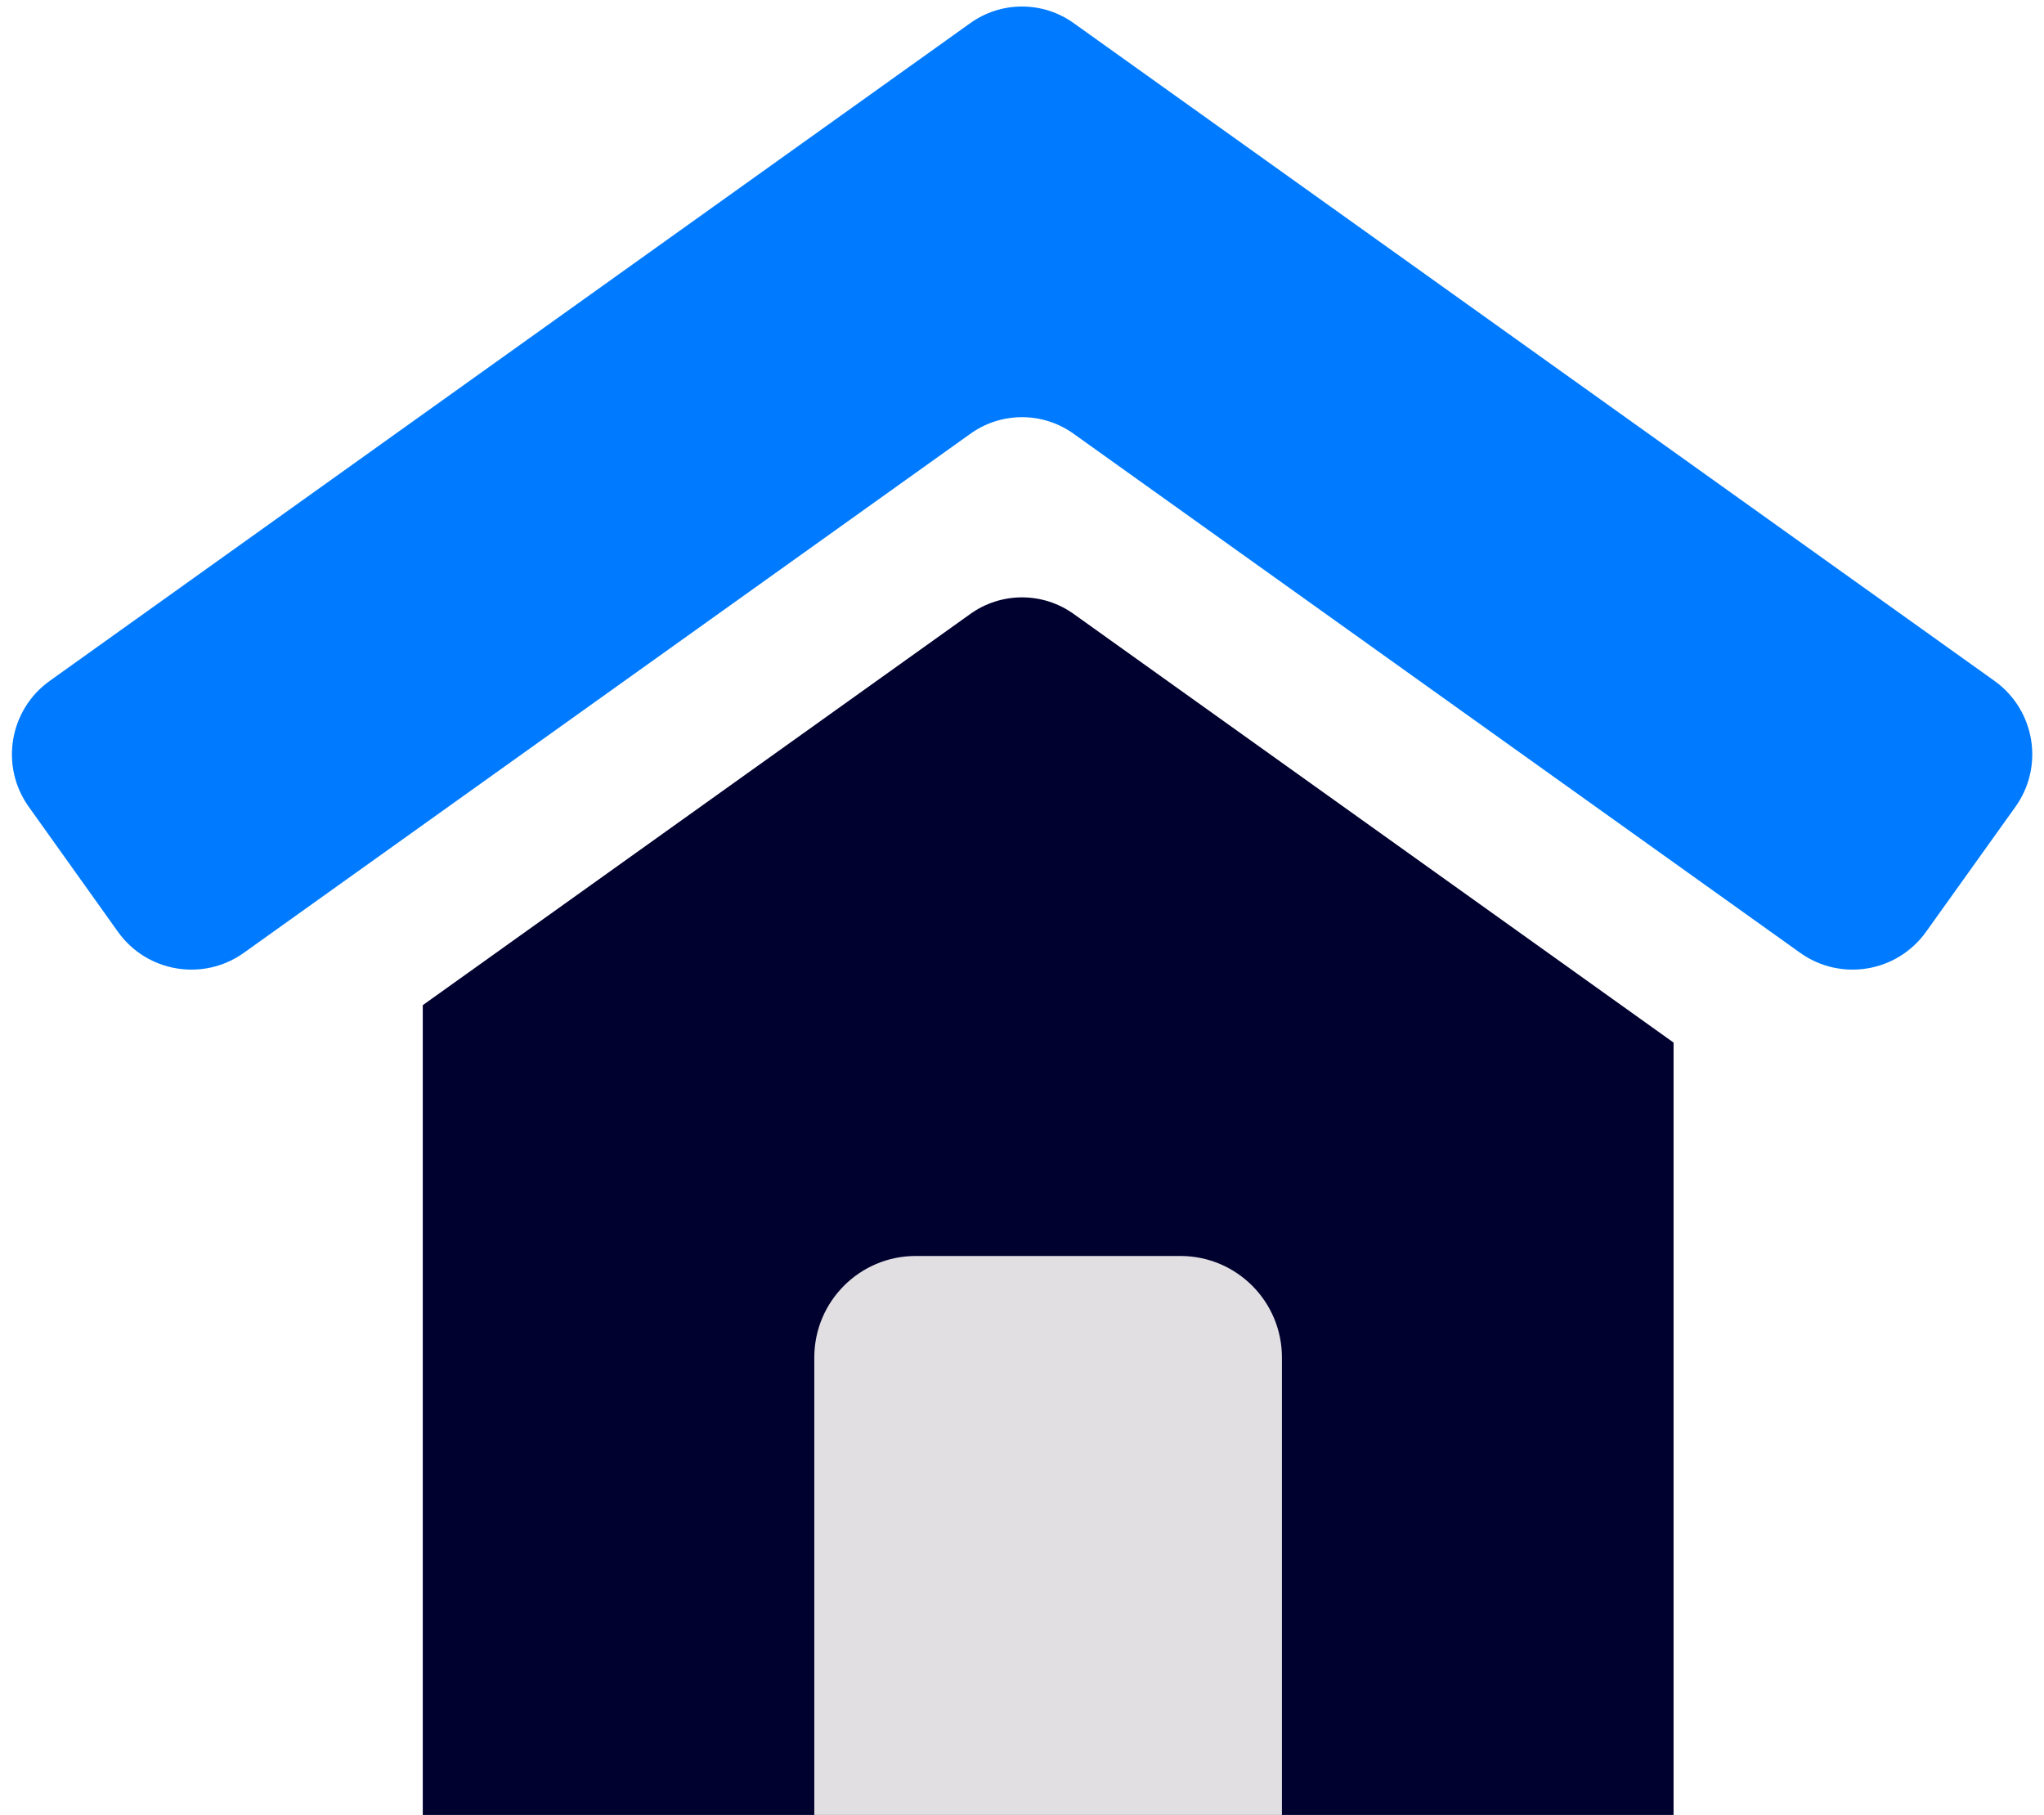 <?xml version="1.0" encoding="UTF-8" standalone="no"?><svg xmlns="http://www.w3.org/2000/svg" xmlns:xlink="http://www.w3.org/1999/xlink" fill="#000000" height="107.8" preserveAspectRatio="xMidYMid meet" version="1" viewBox="3.3 9.9 121.4 107.8" width="121.4" zoomAndPan="magnify"><g fill-rule="evenodd"><g id="change1_1"><path d="M 102.699 71.824 L 102.699 117.715 L 28.41 117.715 L 28.41 69.602 L 60.891 46.395 C 62.742 45.043 65.258 45.043 67.109 46.395 Z M 102.699 71.824" fill="#01012f"/></g><g id="change2_1"><path d="M 60.891 35.695 L 17.773 66.5 C 15.367 68.211 12.027 67.652 10.309 65.25 L 5 57.809 C 3.289 55.402 3.848 52.066 6.25 50.344 L 60.891 11.301 C 62.742 9.949 65.258 9.949 67.109 11.301 L 121.762 50.344 C 124.164 52.066 124.723 55.402 123.012 57.809 L 117.691 65.25 C 115.973 67.652 112.633 68.211 110.227 66.5 L 67.109 35.695 C 65.258 34.34 62.742 34.34 60.891 35.695 Z M 60.891 35.695" fill="#007bff"/></g><g id="change3_1"><path d="M 57.672 84.5 L 73.438 84.5 C 76.746 84.516 79.422 87.191 79.438 90.5 L 79.438 117.715 L 51.664 117.715 L 51.664 90.5 C 51.68 87.188 54.363 84.508 57.672 84.5 Z M 57.672 84.5" fill="#e1dfe2"/></g></g></svg>